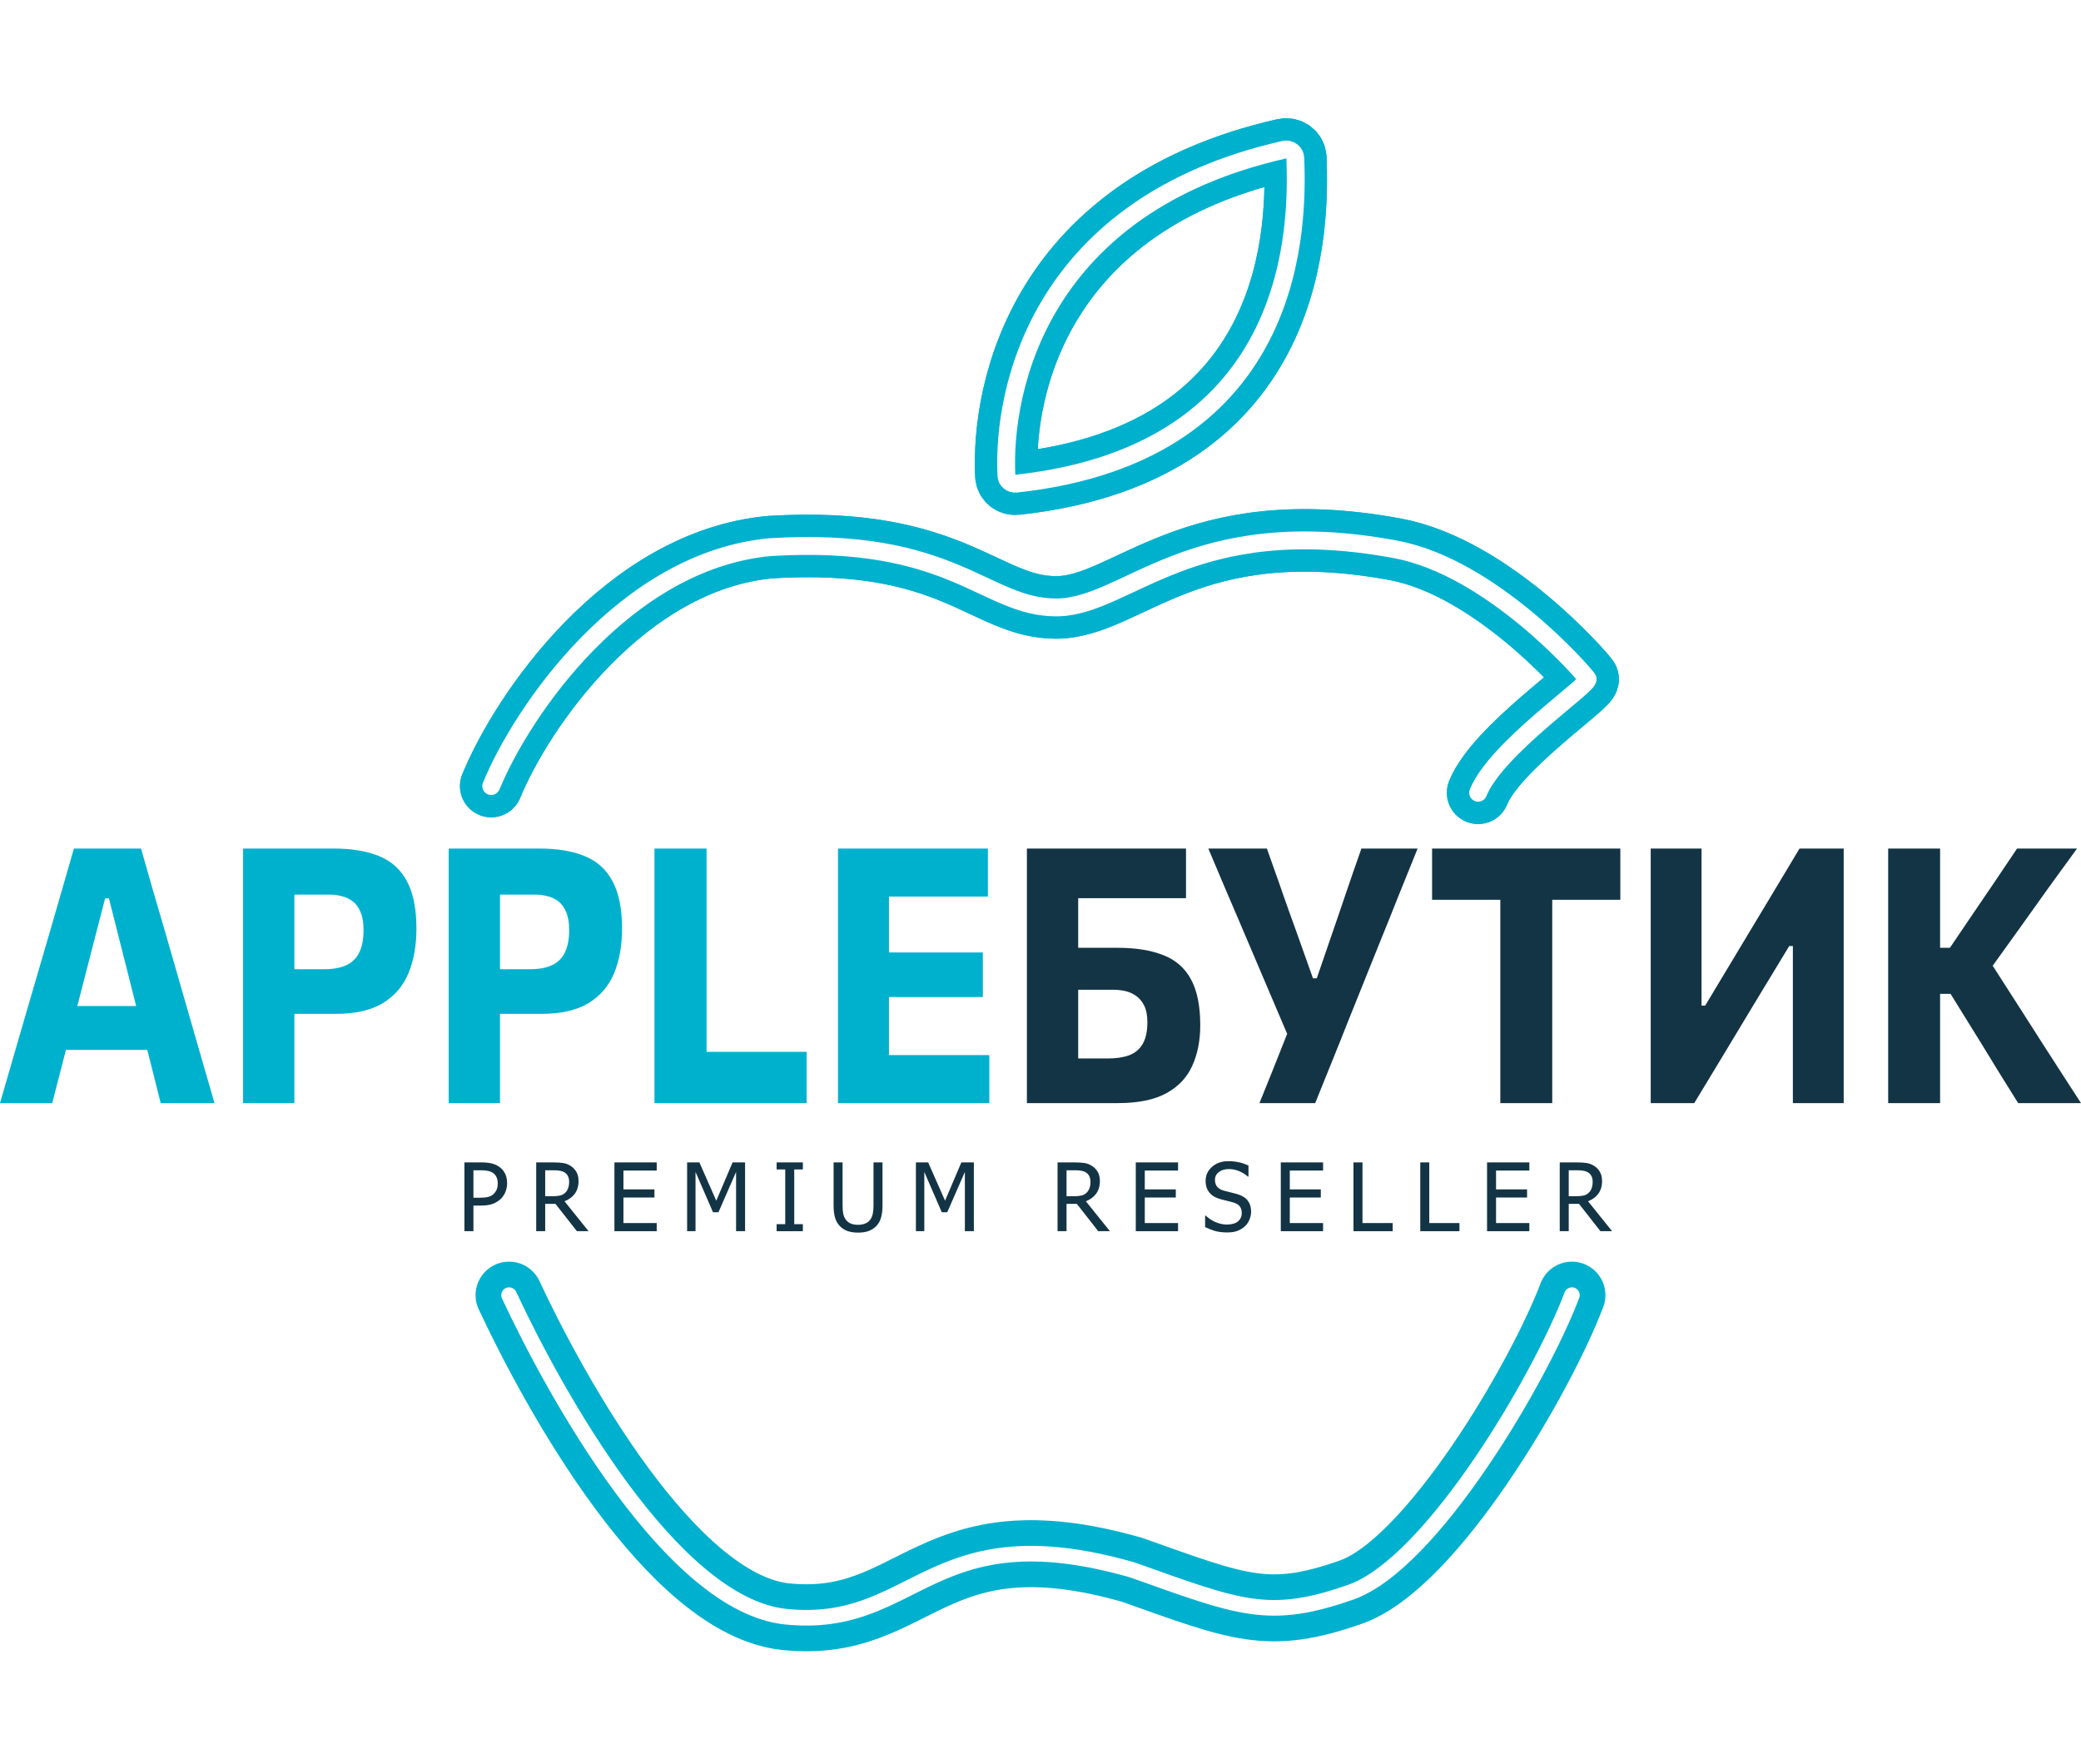 <?xml version="1.0" encoding="UTF-8"?> <svg xmlns="http://www.w3.org/2000/svg" width="466" height="395" viewBox="0 0 466 395" fill="none"><g clip-path="url(#clip0_1_1314)"><path d="M287.573 33.523C233.192 45.806 224.415 86.702 225.366 106.499C225.419 107.606 226.441 108.415 227.543 108.296C291.502 101.351 290.526 49.14 290.067 35.427C290.024 34.161 288.808 33.244 287.573 33.523Z" stroke="#00B1CE" stroke-width="14" stroke-linecap="round"></path><g filter="url(#filter0_f_1_1314)"><path d="M287.573 33.523C233.192 45.806 224.415 86.702 225.366 106.499C225.419 107.606 226.441 108.415 227.543 108.296C291.502 101.351 290.526 49.14 290.067 35.427C290.024 34.161 288.808 33.244 287.573 33.523Z" stroke="#00B1CE" stroke-width="14" stroke-linecap="round"></path></g><path d="M287.573 33.523C233.192 45.806 224.415 86.702 225.366 106.499C225.419 107.606 226.441 108.415 227.543 108.296C291.502 101.351 290.526 49.14 290.067 35.427C290.024 34.161 288.808 33.244 287.573 33.523Z" stroke="white" stroke-width="4" stroke-linecap="round"></path><path d="M114 290C124.167 311.833 150.401 359.397 176 362C205.5 365 208 338.5 253.5 351.5C277.5 360 284 363 302.5 356.5C320.662 350.119 345 308.5 352 290" stroke="#00B1CE" stroke-width="15" stroke-linecap="round"></path><g filter="url(#filter1_f_1_1314)"><path d="M114 290C124.167 311.833 150.401 359.397 176 362C205.5 365 208 338.5 253.5 351.5C277.5 360 284 363 302.5 356.5C320.662 350.119 345 308.5 352 290" stroke="#00B1CE" stroke-width="14" stroke-linecap="round"></path></g><g filter="url(#filter2_f_1_1314)"><path d="M114 290C124.167 311.833 150.401 359.397 176 362C205.5 365 208 338.5 253.5 351.5C277.5 360 284 363 302.5 356.5C320.662 350.119 345 308.5 352 290" stroke="#00B1CE" stroke-opacity="0.3" stroke-width="14" stroke-linecap="round"></path></g><path d="M114 290C124.167 311.833 150.401 359.397 176 362C205.5 365 208 338.5 253.5 351.5C277.5 360 284 363 302.5 356.5C320.662 350.119 345 308.5 352 290" stroke="white" stroke-width="3.5" stroke-linecap="round"></path><path d="M110 176.009C117 159.009 140 125.509 172.5 122.509C213.5 120.009 220.5 136.009 236.5 136.009C252.5 136.009 266.5 114.451 312.5 123.009C334 127.009 354.5 150.509 355.5 152.009C356.3 153.209 335 167.509 331 177.509" stroke="#00B1CE" stroke-width="14" stroke-linecap="round"></path><g filter="url(#filter3_f_1_1314)"><path d="M110 176.009C117 159.009 140 125.509 172.5 122.509C213.5 120.009 220.5 136.009 236.5 136.009C252.5 136.009 266.5 114.451 312.5 123.009C334 127.009 354.5 150.509 355.5 152.009C356.3 153.209 335 167.509 331 177.509" stroke="#00B1CE" stroke-width="14" stroke-linecap="round"></path></g><path d="M110 176.009C117 159.009 140 125.509 172.5 122.509C213.5 120.009 220.5 136.009 236.5 136.009C252.5 136.009 266.5 114.451 312.5 123.009C334 127.009 354.5 150.509 355.5 152.009C356.3 153.209 335 167.509 331 177.509" stroke="white" stroke-width="4" stroke-linecap="round"></path><path d="M113.559 264.923C113.559 265.592 113.441 266.226 113.203 266.826C112.973 267.419 112.651 267.926 112.237 268.346C111.715 268.871 111.102 269.267 110.397 269.536C109.692 269.805 108.8 269.939 107.722 269.939H106.014V275.679H104V260.279H107.803C108.698 260.279 109.461 260.355 110.092 260.507C110.722 260.658 111.278 260.903 111.759 261.241C112.322 261.634 112.763 262.134 113.081 262.741C113.4 263.341 113.559 264.068 113.559 264.923ZM111.464 264.975C111.464 264.444 111.373 263.982 111.19 263.589C111.014 263.196 110.742 262.875 110.376 262.627C110.058 262.413 109.685 262.262 109.258 262.172C108.837 262.082 108.312 262.037 107.681 262.037H106.014V268.191H107.386C108.2 268.191 108.858 268.126 109.359 267.995C109.861 267.857 110.278 267.616 110.61 267.271C110.909 266.961 111.125 266.623 111.261 266.257C111.397 265.892 111.464 265.464 111.464 264.975Z" fill="#133444"></path><path d="M131.799 275.679H129.186L124.386 269.557H122.087V275.679H120.074V260.279H123.979C124.847 260.279 125.572 260.328 126.155 260.424C126.745 260.521 127.304 260.745 127.833 261.096C128.362 261.441 128.779 261.886 129.084 262.431C129.396 262.975 129.552 263.651 129.552 264.458C129.552 265.588 129.27 266.533 128.708 267.292C128.145 268.05 127.379 268.612 126.409 268.977L131.799 275.679ZM127.447 264.613C127.447 264.165 127.369 263.768 127.213 263.423C127.057 263.072 126.816 262.786 126.491 262.565C126.206 262.372 125.874 262.237 125.494 262.162C125.114 262.079 124.643 262.037 124.08 262.037H122.087V267.85H123.857C124.433 267.85 124.952 267.798 125.413 267.695C125.874 267.591 126.267 267.378 126.592 267.054C126.884 266.764 127.097 266.419 127.233 266.019C127.375 265.619 127.447 265.151 127.447 264.613Z" fill="#133444"></path><path d="M137.591 275.679V260.279H147.059V262.1H139.605V266.319H146.551V268.14H139.605V273.859H147.059V275.679H137.591Z" fill="#133444"></path><path d="M166.845 275.679H164.831V262.41L160.885 271.439H159.665L155.75 262.41V275.679H153.868V260.279H156.614L160.397 268.853L164.048 260.279H166.845V275.679Z" fill="#133444"></path><path d="M179.786 275.679H173.908V274.107H175.84V261.851H173.908V260.279H179.786V261.851H177.854V274.107H179.786V275.679Z" fill="#133444"></path><path d="M192.138 276C191.25 276 190.473 275.883 189.809 275.648C189.145 275.407 188.579 275.052 188.111 274.583C187.582 274.045 187.209 273.404 186.992 272.659C186.775 271.908 186.667 270.984 186.667 269.888V260.279H188.68V269.888C188.68 270.598 188.724 271.198 188.812 271.687C188.901 272.17 189.073 272.604 189.331 272.99C189.602 273.404 189.968 273.718 190.429 273.931C190.897 274.145 191.467 274.252 192.138 274.252C192.768 274.252 193.328 274.145 193.816 273.931C194.304 273.718 194.684 273.404 194.955 272.99C195.206 272.597 195.375 272.163 195.463 271.687C195.558 271.211 195.606 270.629 195.606 269.939V260.279H197.619V269.888C197.619 270.956 197.511 271.873 197.294 272.639C197.084 273.404 196.711 274.052 196.175 274.583C195.694 275.059 195.131 275.414 194.487 275.648C193.85 275.883 193.067 276 192.138 276Z" fill="#133444"></path><path d="M218.076 275.679H216.062V262.41L212.117 271.439H210.896L206.981 262.41V275.679H205.1V260.279H207.845L211.629 268.853L215.279 260.279H218.076V275.679Z" fill="#133444"></path><path d="M248.545 275.679H245.932L241.132 269.557H238.833V275.679H236.82V260.279H240.725C241.593 260.279 242.318 260.328 242.901 260.424C243.491 260.521 244.05 260.745 244.579 261.096C245.108 261.441 245.525 261.886 245.83 262.431C246.142 262.975 246.298 263.651 246.298 264.458C246.298 265.588 246.017 266.533 245.454 267.292C244.891 268.05 244.125 268.612 243.156 268.977L248.545 275.679ZM244.193 264.613C244.193 264.165 244.115 263.768 243.959 263.423C243.803 263.072 243.562 262.786 243.237 262.565C242.952 262.372 242.62 262.237 242.24 262.162C241.861 262.079 241.389 262.037 240.827 262.037H238.833V267.85H240.603C241.179 267.85 241.698 267.798 242.159 267.695C242.62 267.591 243.013 267.378 243.339 267.054C243.63 266.764 243.844 266.419 243.979 266.019C244.122 265.619 244.193 265.151 244.193 264.613Z" fill="#133444"></path><path d="M254.338 275.679V260.279H263.805V262.1H256.351V266.319H263.297V268.14H256.351V273.859H263.805V275.679H254.338Z" fill="#133444"></path><path d="M274.835 275.959C273.737 275.959 272.801 275.845 272.028 275.617C271.262 275.383 270.54 275.097 269.862 274.759V272.194H270.004C270.669 272.828 271.421 273.321 272.262 273.673C273.103 274.018 273.913 274.19 274.693 274.19C275.805 274.19 276.645 273.956 277.215 273.487C277.784 273.011 278.069 272.387 278.069 271.615C278.069 271.001 277.92 270.501 277.621 270.115C277.323 269.729 276.849 269.443 276.198 269.257C275.73 269.119 275.303 269.005 274.916 268.915C274.53 268.826 274.045 268.705 273.462 268.553C272.94 268.415 272.472 268.24 272.059 268.026C271.645 267.812 271.279 267.533 270.96 267.188C270.649 266.85 270.404 266.454 270.228 265.999C270.059 265.537 269.974 265.006 269.974 264.406C269.974 263.158 270.452 262.113 271.408 261.272C272.364 260.424 273.584 260 275.069 260C275.916 260 276.716 260.086 277.469 260.259C278.228 260.431 278.93 260.676 279.574 260.993V263.444H279.422C278.94 262.996 278.323 262.606 277.571 262.275C276.818 261.938 276.028 261.769 275.201 261.769C274.266 261.769 273.51 261.993 272.933 262.441C272.357 262.882 272.069 263.465 272.069 264.189C272.069 264.844 272.238 265.364 272.577 265.75C272.916 266.137 273.408 266.419 274.052 266.599C274.479 266.716 275.001 266.85 275.618 267.002C276.235 267.147 276.747 267.281 277.154 267.405C278.198 267.729 278.96 268.219 279.442 268.874C279.923 269.529 280.164 270.336 280.164 271.294C280.164 271.894 280.042 272.487 279.798 273.073C279.561 273.659 279.225 274.156 278.791 274.562C278.303 275.011 277.75 275.355 277.133 275.597C276.523 275.838 275.757 275.959 274.835 275.959Z" fill="#133444"></path><path d="M286.81 275.679V260.279H296.278V262.1H288.824V266.319H295.77V268.14H288.824V273.859H296.278V275.679H286.81Z" fill="#133444"></path><path d="M311.864 275.679H303.087V260.279H305.101V273.859H311.864V275.679Z" fill="#133444"></path><path d="M326.819 275.679H318.042V260.279H320.056V273.859H326.819V275.679Z" fill="#133444"></path><path d="M332.997 275.679V260.279H342.465V262.1H335.011V266.319H341.957V268.14H335.011V273.859H342.465V275.679H332.997Z" fill="#133444"></path><path d="M361 275.679H358.386L353.586 269.557H351.288V275.679H349.274V260.279H353.18C354.047 260.279 354.773 260.328 355.356 260.424C355.946 260.521 356.505 260.745 357.034 261.096C357.563 261.441 357.98 261.886 358.285 262.431C358.597 262.975 358.753 263.651 358.753 264.458C358.753 265.588 358.471 266.533 357.908 267.292C357.346 268.05 356.58 268.612 355.61 268.977L361 275.679ZM356.647 264.613C356.647 264.165 356.569 263.768 356.414 263.423C356.258 263.072 356.017 262.786 355.691 262.565C355.407 262.372 355.075 262.237 354.695 262.162C354.315 262.079 353.844 262.037 353.281 262.037H351.288V267.85H353.058C353.634 267.85 354.152 267.798 354.613 267.695C355.075 267.591 355.468 267.378 355.793 267.054C356.085 266.764 356.298 266.419 356.434 266.019C356.576 265.619 356.647 265.151 356.647 264.613Z" fill="#133444"></path><path d="M0 247C0.898 243.935 1.832 240.711 2.801 237.327C3.793 233.942 4.727 230.731 5.601 227.694L11.309 208.147C12.325 204.603 13.247 201.419 14.074 198.594C14.901 195.743 15.728 192.878 16.555 190H31.586C32.437 192.985 33.264 195.889 34.068 198.714C34.895 201.539 35.817 204.683 36.833 208.147L42.47 227.734C43.391 230.878 44.325 234.116 45.27 237.447C46.239 240.778 47.161 243.962 48.035 247H35.982C35.226 243.962 34.446 240.858 33.642 237.687C32.839 234.489 32.071 231.464 31.338 228.613L24.39 201.152H23.539L16.52 228.333C15.764 231.291 14.96 234.396 14.109 237.647C13.282 240.871 12.479 243.989 11.699 247H0ZM12.195 235.088L13.436 225.255H36.018L37.01 235.088H12.195Z" fill="#00B1CE"></path><path d="M54.434 247C54.434 243.935 54.434 240.964 54.434 238.086C54.434 235.208 54.434 231.984 54.434 228.413V209.067C54.434 205.389 54.434 202.072 54.434 199.114C54.434 196.156 54.434 193.118 54.434 190C56.49 190 59.243 190 62.694 190C66.168 190 70.174 190 74.712 190C78.8 190 82.215 190.573 84.957 191.719C87.722 192.865 89.79 194.757 91.161 197.395C92.555 200.006 93.252 203.524 93.252 207.947C93.252 211.705 92.661 215.022 91.48 217.9C90.298 220.752 88.384 222.99 85.737 224.616C83.09 226.215 79.592 227.014 75.243 227.014C74.085 227.014 72.845 227.014 71.521 227.014C70.221 227.014 68.945 227.014 67.692 227.014C66.44 227.014 65.365 227.014 64.467 227.014V217.021H72.585C74.617 217.021 76.283 216.715 77.583 216.102C78.883 215.489 79.84 214.543 80.455 213.264C81.093 211.958 81.412 210.279 81.412 208.227C81.412 206.602 81.187 205.269 80.738 204.23C80.313 203.191 79.734 202.391 79.001 201.832C78.269 201.272 77.453 200.886 76.555 200.673C75.681 200.433 74.794 200.313 73.896 200.313H60.354L65.92 192.079C65.92 195.196 65.92 198.234 65.92 201.192C65.92 204.15 65.92 207.468 65.92 211.145V228.413C65.92 231.984 65.92 235.208 65.92 238.086C65.92 240.964 65.92 243.935 65.92 247H54.434Z" fill="#00B1CE"></path><path d="M100.478 247C100.478 243.935 100.478 240.964 100.478 238.086C100.478 235.208 100.478 231.984 100.478 228.413V209.067C100.478 205.389 100.478 202.072 100.478 199.114C100.478 196.156 100.478 193.118 100.478 190C102.534 190 105.288 190 108.738 190C112.212 190 116.218 190 120.756 190C124.844 190 128.259 190.573 131.001 191.719C133.766 192.865 135.834 194.757 137.205 197.395C138.599 200.006 139.296 203.524 139.296 207.947C139.296 211.705 138.705 215.022 137.524 217.9C136.342 220.752 134.428 222.99 131.781 224.616C129.134 226.215 125.636 227.014 121.287 227.014C120.129 227.014 118.889 227.014 117.565 227.014C116.265 227.014 114.989 227.014 113.737 227.014C112.484 227.014 111.409 227.014 110.511 227.014V217.021H118.629C120.661 217.021 122.327 216.715 123.627 216.102C124.927 215.489 125.884 214.543 126.499 213.264C127.137 211.958 127.456 210.279 127.456 208.227C127.456 206.602 127.231 205.269 126.782 204.23C126.357 203.191 125.778 202.391 125.045 201.832C124.313 201.272 123.497 200.886 122.599 200.673C121.725 200.433 120.838 200.313 119.94 200.313H106.398L111.964 192.079C111.964 195.196 111.964 198.234 111.964 201.192C111.964 204.15 111.964 207.468 111.964 211.145V228.413C111.964 231.984 111.964 235.208 111.964 238.086C111.964 240.964 111.964 243.935 111.964 247H100.478Z" fill="#00B1CE"></path><path d="M146.557 247C146.557 243.935 146.557 240.964 146.557 238.086C146.557 235.208 146.557 231.984 146.557 228.413V209.067C146.557 205.389 146.557 202.072 146.557 199.114C146.557 196.156 146.557 193.118 146.557 190H158.221C158.221 193.118 158.221 196.156 158.221 199.114C158.221 202.072 158.221 205.389 158.221 209.067V226.295C158.221 229.865 158.221 233.09 158.221 235.968C158.221 238.846 158.221 241.817 158.221 244.881L154.179 235.528H164.07C166.528 235.528 168.679 235.528 170.522 235.528C172.389 235.528 174.114 235.528 175.698 235.528C177.305 235.528 178.947 235.528 180.625 235.528V247H146.557Z" fill="#00B1CE"></path><path d="M187.65 247C187.65 243.935 187.65 240.964 187.65 238.086C187.65 235.208 187.65 231.984 187.65 228.413V209.067C187.65 205.389 187.65 202.072 187.65 199.114C187.65 196.156 187.65 193.118 187.65 190H221.222V200.752C219.047 200.752 216.708 200.752 214.202 200.752C211.721 200.752 208.79 200.752 205.411 200.752H193.499L199.065 192.079C199.065 195.196 199.065 198.234 199.065 201.192C199.065 204.15 199.065 207.468 199.065 211.145V226.335C199.065 229.879 199.065 233.103 199.065 236.008C199.065 238.886 199.065 241.857 199.065 244.921L194.244 236.248H206.262C209.074 236.248 211.733 236.248 214.238 236.248C216.767 236.248 219.201 236.248 221.541 236.248V247H187.65ZM196.406 223.257V213.264H205.659C208.779 213.264 211.449 213.264 213.671 213.264C215.892 213.264 218.031 213.264 220.087 213.264V223.257C217.913 223.257 215.715 223.257 213.493 223.257C211.272 223.257 208.66 223.257 205.659 223.257H196.406Z" fill="#00B1CE"></path><path d="M250.339 247C246.298 247 242.623 247 239.314 247C236.029 247 232.909 247 229.955 247C229.955 243.935 229.955 240.964 229.955 238.086C229.955 235.208 229.955 231.984 229.955 228.413V209.067C229.955 206.615 229.955 204.337 229.955 202.231C229.955 200.126 229.955 198.088 229.955 196.116C229.955 194.117 229.955 192.079 229.955 190H265.583V201.112C263.101 201.112 260.442 201.112 257.606 201.112C254.794 201.112 251.462 201.112 247.609 201.112H235.521L241.441 192.079C241.441 195.196 241.441 198.234 241.441 201.192C241.441 204.15 241.441 207.468 241.441 211.145V226.295C241.441 228.187 241.441 230.012 241.441 231.771C241.441 233.529 241.441 235.275 241.441 237.007H248.106C249.949 237.007 251.533 236.767 252.856 236.288C254.18 235.781 255.184 234.942 255.869 233.769C256.578 232.57 256.933 230.945 256.933 228.893C256.933 227.374 256.697 226.135 256.224 225.175C255.751 224.216 255.137 223.483 254.38 222.977C253.624 222.444 252.809 222.084 251.934 221.898C251.06 221.711 250.221 221.618 249.417 221.618H240.023V212.224C241.417 212.224 242.942 212.224 244.596 212.224C246.274 212.224 248.153 212.224 250.233 212.224C254.321 212.224 257.736 212.771 260.478 213.863C263.243 214.929 265.311 216.728 266.682 219.259C268.076 221.791 268.773 225.229 268.773 229.572C268.773 233.01 268.171 236.048 266.965 238.686C265.784 241.297 263.846 243.336 261.152 244.802C258.457 246.267 254.853 247 250.339 247Z" fill="#133444"></path><path d="M282.032 247C283.024 244.575 284.029 242.083 285.045 239.525C286.061 236.967 287.125 234.289 288.236 231.491L277.53 206.349C276.372 203.63 275.261 201.032 274.197 198.554C273.157 196.049 271.952 193.198 270.581 190H283.698C284.431 192.052 285.081 193.891 285.648 195.516C286.239 197.142 286.77 198.661 287.243 200.073C287.739 201.459 288.236 202.858 288.732 204.27C289.228 205.656 289.772 207.161 290.363 208.787L294.014 219.06H294.865L298.339 208.947C298.93 207.268 299.462 205.722 299.934 204.31C300.431 202.871 300.915 201.445 301.388 200.033C301.884 198.594 302.404 197.075 302.948 195.476C303.515 193.851 304.153 192.025 304.862 190H317.447C316.029 193.491 314.575 197.088 313.086 200.792C311.621 204.496 310.25 207.907 308.974 211.025L301.742 229.013C300.655 231.784 299.462 234.769 298.162 237.966C296.885 241.137 295.668 244.149 294.51 247H282.032Z" fill="#133444"></path><path d="M335.967 247C335.967 243.935 335.967 240.964 335.967 238.086C335.967 235.208 335.967 231.984 335.967 228.413V211.145C335.967 207.468 335.967 204.15 335.967 201.192C335.967 198.234 335.967 195.196 335.967 192.079L340.363 201.472H333.663C330.992 201.472 328.629 201.472 326.573 201.472C324.517 201.472 322.555 201.472 320.688 201.472V190H362.839V201.472C360.995 201.472 359.046 201.472 356.989 201.472C354.933 201.472 352.558 201.472 349.864 201.472H343.164L347.595 192.079C347.595 195.196 347.595 198.234 347.595 201.192C347.595 204.15 347.595 207.468 347.595 211.145V228.413C347.595 231.984 347.595 235.208 347.595 238.086C347.595 240.964 347.595 243.935 347.595 247H335.967Z" fill="#133444"></path><path d="M369.646 247C369.646 243.935 369.646 240.964 369.646 238.086C369.646 235.208 369.646 231.984 369.646 228.413V209.067C369.646 205.389 369.646 202.072 369.646 199.114C369.646 196.156 369.646 193.118 369.646 190H381.025C381.025 193.144 381.025 196.209 381.025 199.194C381.025 202.151 381.025 205.469 381.025 209.147V225.175H381.841L390.03 211.545C392.11 208.107 394.201 204.63 396.305 201.112C398.432 197.595 400.653 193.891 402.969 190H412.86C412.86 193.118 412.86 196.156 412.86 199.114C412.86 202.072 412.86 205.389 412.86 209.067V228.413C412.86 231.984 412.86 235.208 412.86 238.086C412.86 240.964 412.86 243.935 412.86 247H401.48C401.48 243.909 401.48 240.924 401.48 238.046C401.48 235.168 401.48 231.931 401.48 228.333V211.825H400.665L392.405 225.455C389.9 229.612 387.596 233.436 385.492 236.927C383.389 240.391 381.356 243.749 379.395 247H369.646Z" fill="#133444"></path><path d="M451.926 247C450.366 244.468 448.889 242.097 447.495 239.885C446.124 237.647 444.777 235.448 443.454 233.29L436.789 222.537H433.527V212.224H436.647L442.603 203.431C444.021 201.352 445.427 199.287 446.821 197.235C448.216 195.156 449.835 192.745 451.678 190H465.114C462.916 193.011 460.765 195.969 458.662 198.874C456.582 201.778 454.49 204.71 452.387 207.668L444.375 218.82L444.163 213.024L453.061 226.894C454.431 229.026 455.897 231.318 457.456 233.769C459.04 236.221 460.576 238.606 462.065 240.924C463.554 243.243 464.866 245.268 466 247H451.926ZM422.821 247C422.821 243.935 422.821 240.964 422.821 238.086C422.821 235.208 422.821 231.984 422.821 228.413V209.067C422.821 205.389 422.821 202.072 422.821 199.114C422.821 196.156 422.821 193.118 422.821 190H434.449C434.449 193.118 434.449 196.156 434.449 199.114C434.449 202.072 434.449 205.389 434.449 209.067V228.413C434.449 231.984 434.449 235.208 434.449 238.086C434.449 240.964 434.449 243.935 434.449 247H422.821Z" fill="#133444"></path></g><defs><filter id="filter0_f_1_1314" x="188.3" y="-3.528" width="138.858" height="148.834" filterUnits="userSpaceOnUse" color-interpolation-filters="sRGB"><feFlood flood-opacity="0" result="BackgroundImageFix"></feFlood><feBlend mode="normal" in="SourceGraphic" in2="BackgroundImageFix" result="shape"></feBlend><feGaussianBlur stdDeviation="15" result="effect1_foregroundBlur_1_1314"></feGaussianBlur></filter><filter id="filter1_f_1_1314" x="76.998" y="252.998" width="312.004" height="146.234" filterUnits="userSpaceOnUse" color-interpolation-filters="sRGB"><feFlood flood-opacity="0" result="BackgroundImageFix"></feFlood><feBlend mode="normal" in="SourceGraphic" in2="BackgroundImageFix" result="shape"></feBlend><feGaussianBlur stdDeviation="15" result="effect1_foregroundBlur_1_1314"></feGaussianBlur></filter><filter id="filter2_f_1_1314" x="76.998" y="252.998" width="312.004" height="146.234" filterUnits="userSpaceOnUse" color-interpolation-filters="sRGB"><feFlood flood-opacity="0" result="BackgroundImageFix"></feFlood><feBlend mode="normal" in="SourceGraphic" in2="BackgroundImageFix" result="shape"></feBlend><feGaussianBlur stdDeviation="15" result="effect1_foregroundBlur_1_1314"></feGaussianBlur></filter><filter id="filter3_f_1_1314" x="72.998" y="84" width="319.522" height="130.511" filterUnits="userSpaceOnUse" color-interpolation-filters="sRGB"><feFlood flood-opacity="0" result="BackgroundImageFix"></feFlood><feBlend mode="normal" in="SourceGraphic" in2="BackgroundImageFix" result="shape"></feBlend><feGaussianBlur stdDeviation="15" result="effect1_foregroundBlur_1_1314"></feGaussianBlur></filter><clipPath id="clip0_1_1314"><rect width="466" height="395" fill="white"></rect></clipPath></defs></svg> 